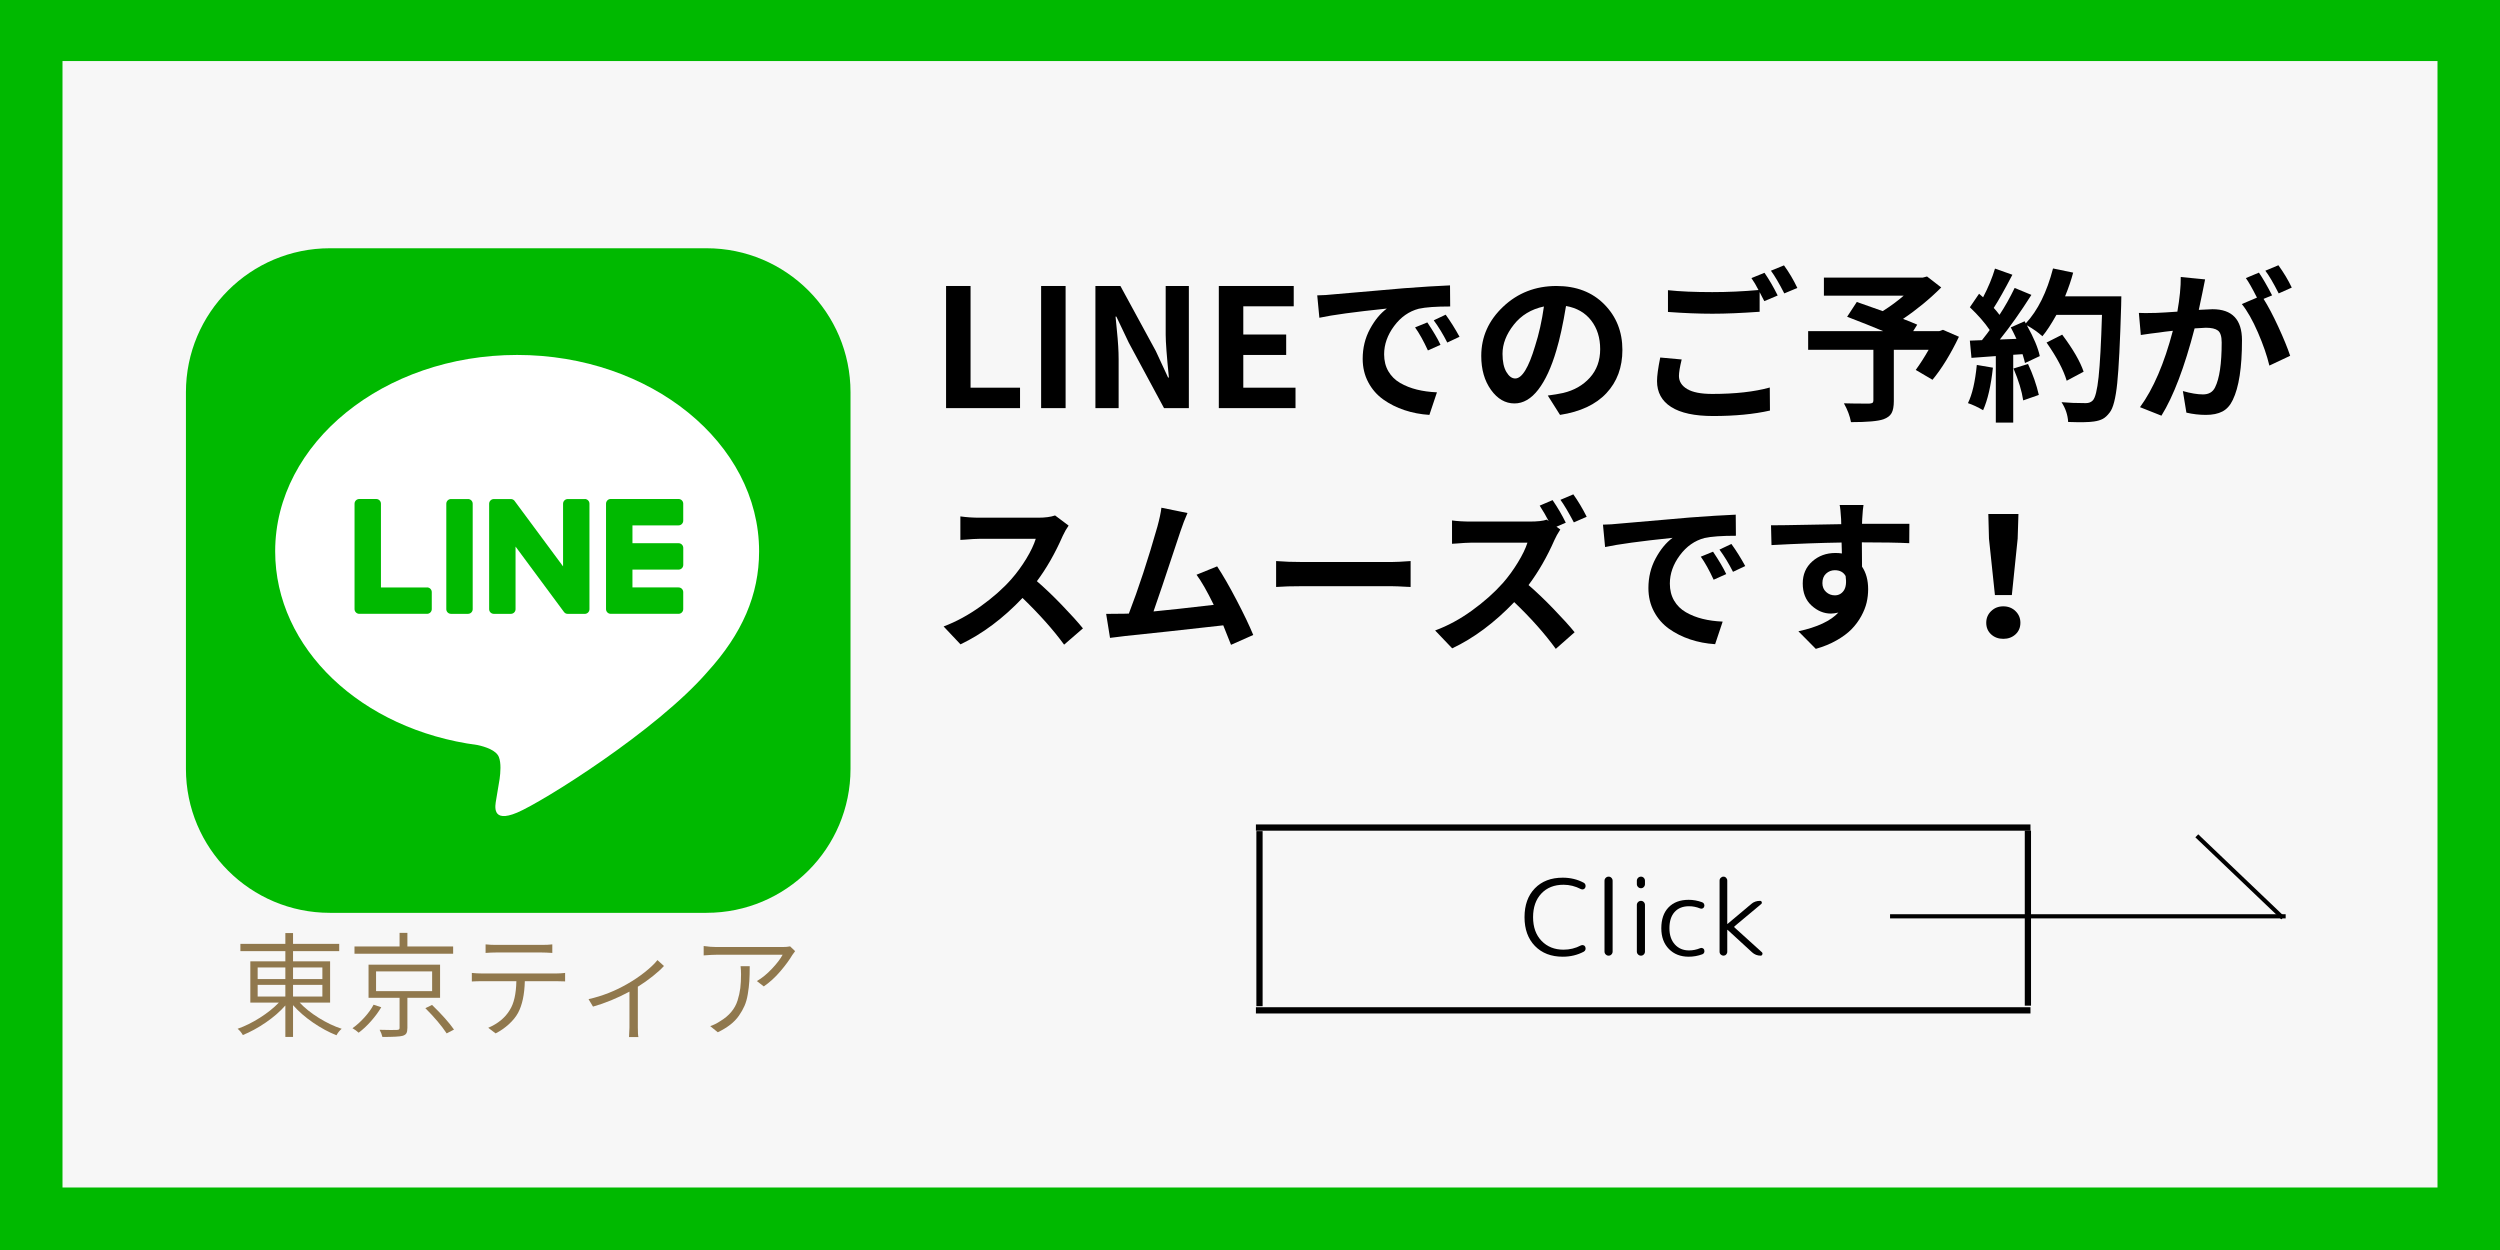 <svg xmlns="http://www.w3.org/2000/svg" xmlns:xlink="http://www.w3.org/1999/xlink" width="1200" viewBox="0 0 900 450" height="600" preserveAspectRatio="xMidYMid meet"><defs><g></g><clipPath id="66461f47f4"><path d="M 66.934 89.371 L 306.184 89.371 L 306.184 328.621 L 66.934 328.621 Z M 66.934 89.371 " clip-rule="nonzero"></path></clipPath></defs><rect x="-90" width="1080" fill="#ffffff" y="-45" height="540" fill-opacity="1"></rect><rect x="-90" width="1080" fill="#ffffff" y="-45" height="540" fill-opacity="1"></rect><rect x="-90" width="1080" fill="#f7f7f7" y="-45" height="540" fill-opacity="1"></rect><g clip-path="url(#66461f47f4)"><path fill="#00b900" d="M 254.344 328.621 L 118.773 328.621 C 90.145 328.621 66.934 305.418 66.934 276.781 L 66.934 141.211 C 66.934 112.582 90.145 89.371 118.773 89.371 L 254.352 89.371 C 282.977 89.371 306.184 112.582 306.184 141.211 L 306.184 276.789 C 306.184 305.414 282.977 328.617 254.34 328.617 " fill-opacity="1" fill-rule="nonzero"></path></g><path fill="#ffffff" d="M 273.277 198.473 C 273.277 159.496 234.203 127.781 186.168 127.781 C 138.133 127.781 99.062 159.496 99.062 198.473 C 99.062 233.418 130.051 262.684 171.914 268.215 C 174.75 268.828 178.609 270.086 179.586 272.512 C 180.465 274.711 180.16 278.164 179.867 280.391 L 178.625 287.848 C 178.242 290.047 176.871 296.461 186.168 292.543 C 195.465 288.625 236.336 263.004 254.609 241.969 L 254.605 241.969 C 267.23 228.125 273.277 214.074 273.277 198.477 " fill-opacity="1" fill-rule="nonzero"></path><path fill="#00b900" d="M 168.477 179.652 L 162.363 179.652 C 161.426 179.652 160.668 180.41 160.668 181.348 L 160.668 219.301 C 160.668 220.234 161.426 220.984 162.363 220.984 L 168.477 220.984 C 169.414 220.984 170.172 220.234 170.172 219.301 L 170.172 181.34 C 170.172 180.406 169.41 179.648 168.477 179.648 M 210.531 179.656 L 204.402 179.656 C 203.461 179.656 202.703 180.414 202.703 181.352 L 202.703 203.898 L 185.309 180.41 C 185.27 180.348 185.223 180.293 185.18 180.238 L 185.035 180.094 L 184.945 180.02 C 184.93 180.004 184.914 179.992 184.898 179.984 L 184.812 179.926 C 184.797 179.914 184.777 179.906 184.762 179.895 L 184.672 179.844 L 184.617 179.816 L 184.52 179.773 L 184.465 179.758 C 184.43 179.742 184.395 179.73 184.363 179.723 L 184.301 179.707 L 184.207 179.688 C 184.184 179.684 184.156 179.68 184.133 179.68 C 184.105 179.672 184.074 179.668 184.043 179.668 L 183.957 179.66 C 183.934 179.66 183.918 179.66 183.898 179.66 L 177.789 179.66 C 176.852 179.66 176.09 180.418 176.09 181.352 L 176.09 219.309 C 176.09 220.242 176.852 220.988 177.789 220.988 L 183.898 220.988 C 184.836 220.988 185.598 220.242 185.598 219.309 L 185.598 196.766 L 203.012 220.285 C 203.129 220.449 203.273 220.59 203.441 220.703 C 203.445 220.707 203.453 220.711 203.457 220.719 L 203.562 220.777 L 203.609 220.809 C 203.637 220.82 203.664 220.832 203.691 220.844 L 203.773 220.879 L 203.824 220.898 L 203.941 220.934 C 203.945 220.938 203.957 220.938 203.965 220.941 C 204.105 220.98 204.254 220.996 204.398 220.996 L 210.508 220.996 C 211.445 220.996 212.203 220.25 212.203 219.316 L 212.203 181.324 C 212.203 180.391 211.445 179.633 210.508 179.633 " fill-opacity="1" fill-rule="nonzero"></path><path fill="#00b900" d="M 153.742 211.484 L 137.141 211.484 L 137.141 181.336 C 137.141 180.398 136.383 179.641 135.445 179.641 L 129.336 179.641 C 128.398 179.641 127.637 180.398 127.637 181.336 L 127.637 219.281 C 127.637 219.734 127.797 220.125 128.113 220.453 C 128.117 220.461 128.125 220.473 128.137 220.477 C 128.145 220.484 128.156 220.492 128.16 220.504 C 128.488 220.816 128.879 220.973 129.332 220.977 L 153.742 220.977 C 154.68 220.977 155.438 220.215 155.438 219.277 L 155.438 213.168 C 155.438 212.23 154.691 211.469 153.742 211.469 M 244.27 189.137 C 245.207 189.137 245.965 188.379 245.965 187.441 L 245.965 181.328 C 245.965 180.391 245.215 179.633 244.27 179.633 L 219.859 179.633 C 219.402 179.633 219.008 179.793 218.68 180.109 C 218.676 180.117 218.668 180.125 218.664 180.129 C 218.66 180.137 218.645 180.148 218.637 180.16 C 218.355 180.461 218.168 180.875 218.168 181.328 L 218.168 219.285 C 218.168 219.738 218.348 220.152 218.641 220.457 L 218.688 220.504 C 218.992 220.797 219.406 220.977 219.859 220.977 L 244.27 220.977 C 245.207 220.977 245.965 220.219 245.965 219.281 L 245.965 213.172 C 245.965 212.234 245.219 211.473 244.27 211.473 L 227.68 211.473 L 227.68 205.059 L 244.281 205.059 C 244.508 205.059 244.723 205.016 244.93 204.93 C 245.137 204.844 245.32 204.723 245.48 204.562 C 245.641 204.402 245.762 204.219 245.848 204.012 C 245.934 203.805 245.977 203.586 245.977 203.363 L 245.977 197.254 C 245.977 196.316 245.227 195.555 244.281 195.555 L 227.684 195.555 L 227.684 189.141 L 244.281 189.141 Z M 244.27 189.137 " fill-opacity="1" fill-rule="nonzero"></path><path stroke-linecap="butt" transform="matrix(0.749, 0, 0, 0.75, 680.418, 329.12)" fill="none" stroke-linejoin="miter" d="M 0 1.001 L 190.146 1.001 " stroke="#000000" stroke-width="2" stroke-opacity="1" stroke-miterlimit="4"></path><path stroke-linecap="butt" transform="matrix(0.545, 0.52, -0.518, 0.543, 791.364, 300.353)" fill="none" stroke-linejoin="miter" d="M -0 0.998 L 56.777 1.003 " stroke="#000000" stroke-width="2" stroke-opacity="1" stroke-miterlimit="4"></path><g fill="#000000" fill-opacity="1"><g transform="translate(335.196, 146.925)"><g><path d="M 5.391 0 L 5.391 -43.969 L 14.203 -43.969 L 14.203 -7.359 L 32.016 -7.359 L 32.016 0 Z M 5.391 0 "></path></g></g></g><g fill="#000000" fill-opacity="1"><g transform="translate(369.414, 146.925)"><g><path d="M 5.391 0 L 5.391 -43.969 L 14.203 -43.969 L 14.203 0 Z M 5.391 0 "></path></g></g></g><g fill="#000000" fill-opacity="1"><g transform="translate(388.958, 146.925)"><g><path d="M 5.391 0 L 5.391 -43.969 L 14.391 -43.969 L 27.141 -20.531 L 31.547 -11.016 L 31.844 -11.016 C 31.07 -18.672 30.688 -23.816 30.688 -26.453 L 30.688 -43.969 L 39.031 -43.969 L 39.031 0 L 30.094 0 L 17.406 -23.547 L 12.938 -32.938 L 12.641 -32.938 C 12.68 -32.395 12.828 -30.895 13.078 -28.438 C 13.328 -25.988 13.5 -23.953 13.594 -22.328 C 13.695 -20.703 13.75 -19.133 13.75 -17.625 L 13.75 0 Z M 5.391 0 "></path></g></g></g><g fill="#000000" fill-opacity="1"><g transform="translate(433.383, 146.925)"><g><path d="M 5.391 0 L 5.391 -43.969 L 32.359 -43.969 L 32.359 -36.656 L 14.203 -36.656 L 14.203 -26.5 L 29.641 -26.5 L 29.641 -19.141 L 14.203 -19.141 L 14.203 -7.359 L 33 -7.359 L 33 0 Z M 5.391 0 "></path></g></g></g><g fill="#000000" fill-opacity="1"><g transform="translate(469.863, 146.925)"><g><path d="M 39.562 -29.062 L 43.969 -30.859 C 46.125 -27.648 47.707 -24.961 48.719 -22.797 L 44.188 -20.766 C 42.602 -24.203 41.062 -26.969 39.562 -29.062 Z M 46.281 -31.609 L 50.578 -33.641 C 52.316 -31.242 53.977 -28.594 55.562 -25.688 L 51.156 -23.609 C 49.645 -26.586 48.02 -29.254 46.281 -31.609 Z M 5.109 -32.531 L 4.344 -40.594 C 6.477 -40.633 8.395 -40.754 10.094 -40.953 C 11.52 -41.066 13.508 -41.238 16.062 -41.469 C 18.613 -41.695 21.812 -41.973 25.656 -42.297 C 29.508 -42.629 32.789 -42.914 35.5 -43.156 C 42.102 -43.656 47.648 -44 52.141 -44.188 L 52.203 -36.594 C 47.098 -36.594 43.328 -36.32 40.891 -35.781 C 37.367 -34.852 34.41 -32.773 32.016 -29.547 C 29.617 -26.316 28.422 -22.926 28.422 -19.375 C 28.422 -17.051 28.93 -15.008 29.953 -13.25 C 30.984 -11.488 32.406 -10.086 34.219 -9.047 C 36.031 -8.004 38.031 -7.211 40.219 -6.672 C 42.406 -6.129 44.812 -5.801 47.438 -5.688 L 44.719 2.438 C 41.551 2.238 38.555 1.664 35.734 0.719 C 32.91 -0.227 30.363 -1.508 28.094 -3.125 C 25.832 -4.75 24.035 -6.816 22.703 -9.328 C 21.367 -11.848 20.703 -14.656 20.703 -17.75 C 20.703 -21.656 21.57 -25.223 23.312 -28.453 C 25.051 -31.68 27.082 -34.145 29.406 -35.844 C 17.844 -34.645 9.742 -33.539 5.109 -32.531 Z M 5.109 -32.531 "></path></g></g></g><g fill="#000000" fill-opacity="1"><g transform="translate(529.251, 146.925)"><g><path d="M 16.234 -10.672 C 18.672 -10.672 21.051 -14.555 23.375 -22.328 C 24.77 -26.66 25.832 -31.414 26.562 -36.594 C 22 -35.625 18.375 -33.426 15.688 -30 C 13 -26.582 11.656 -23.098 11.656 -19.547 C 11.656 -16.766 12.117 -14.586 13.047 -13.016 C 13.973 -11.453 15.035 -10.672 16.234 -10.672 Z M 32.359 2.438 L 27.953 -4.531 C 30.047 -4.801 31.883 -5.109 33.469 -5.453 C 37.406 -6.379 40.613 -8.211 43.094 -10.953 C 45.57 -13.703 46.812 -17.125 46.812 -21.219 C 46.812 -25.32 45.734 -28.766 43.578 -31.547 C 41.43 -34.336 38.41 -36.078 34.516 -36.766 C 33.43 -30.191 32.27 -24.859 31.031 -20.766 C 29.25 -14.691 27.082 -9.992 24.531 -6.672 C 21.977 -3.348 19.117 -1.688 15.953 -1.688 C 12.66 -1.688 9.844 -3.316 7.5 -6.578 C 5.164 -9.848 4 -13.922 4 -18.797 C 4 -25.641 6.629 -31.547 11.891 -36.516 C 17.148 -41.484 23.551 -43.969 31.094 -43.969 C 38.207 -43.969 43.938 -41.77 48.281 -37.375 C 52.633 -32.988 54.812 -27.508 54.812 -20.938 C 54.812 -14.676 52.895 -9.492 49.062 -5.391 C 45.238 -1.297 39.672 1.312 32.359 2.438 Z M 32.359 2.438 "></path></g></g></g><g fill="#000000" fill-opacity="1"><g transform="translate(588.639, 146.925)"><g><path d="M 9.047 -18.219 L 16.766 -17.516 C 16.109 -14.805 15.781 -12.832 15.781 -11.594 C 15.781 -9.625 16.766 -8.051 18.734 -6.875 C 20.703 -5.695 23.719 -5.109 27.781 -5.109 C 36.02 -5.109 42.922 -5.879 48.484 -7.422 L 48.547 0.875 C 42.742 2.188 35.922 2.844 28.078 2.844 C 21.422 2.844 16.391 1.758 12.984 -0.406 C 9.586 -2.57 7.891 -5.688 7.891 -9.75 C 7.891 -11.602 8.273 -14.426 9.047 -18.219 Z M 41.875 -46.812 L 46.578 -48.719 C 48.234 -46.32 49.816 -43.598 51.328 -40.547 L 46.516 -38.516 C 46.359 -38.816 46.086 -39.332 45.703 -40.062 C 45.316 -40.801 45.023 -41.367 44.828 -41.766 L 44.828 -34.688 C 38.254 -34.219 32.594 -33.984 27.844 -33.984 C 22.969 -33.984 17.629 -34.195 11.828 -34.625 L 11.828 -42.453 C 16.16 -41.992 21.477 -41.766 27.781 -41.766 C 33.27 -41.766 38.816 -42.016 44.422 -42.516 C 43.578 -44.172 42.727 -45.602 41.875 -46.812 Z M 48.891 -49.469 L 53.594 -51.391 C 55.406 -48.91 57.008 -46.203 58.406 -43.266 L 53.703 -41.297 C 51.848 -44.93 50.242 -47.656 48.891 -49.469 Z M 48.891 -49.469 "></path></g></g></g><g fill="#000000" fill-opacity="1"><g transform="translate(648.028, 146.925)"><g><path d="M 51.438 -28.188 L 57.188 -25.688 C 54.164 -19.383 50.992 -14.223 47.672 -10.203 L 41.641 -13.75 C 43.191 -15.875 44.738 -18.289 46.281 -21 L 33.75 -21 L 33.75 -2.547 C 33.75 -0.617 33.477 0.828 32.938 1.797 C 32.395 2.766 31.43 3.5 30.047 4 C 28.109 4.695 24.203 5.047 18.328 5.047 C 17.941 2.879 17.094 0.617 15.781 -1.734 C 18.094 -1.66 21.125 -1.625 24.875 -1.625 C 25.457 -1.664 25.852 -1.758 26.062 -1.906 C 26.281 -2.062 26.391 -2.352 26.391 -2.781 L 26.391 -21 L 2.906 -21 L 2.906 -27.719 L 29.922 -27.719 C 26.141 -29.301 21.812 -31.023 16.938 -32.891 L 20.422 -38.219 C 25.641 -36.406 28.75 -35.305 29.75 -34.922 C 32.613 -36.734 35.129 -38.586 37.297 -40.484 L 8.578 -40.484 L 8.578 -46.984 L 44.141 -46.984 L 45.703 -47.391 L 50.812 -43.438 C 46.633 -39.258 42.051 -35.488 37.062 -32.125 C 39.258 -31.281 40.961 -30.586 42.172 -30.047 L 40.719 -27.719 L 50.109 -27.719 Z M 51.438 -28.188 "></path></g></g></g><g fill="#000000" fill-opacity="1"><g transform="translate(707.416, 146.925)"><g><path d="M 4.234 -15.547 L 10.031 -14.562 C 9.332 -8.062 8.156 -2.957 6.5 0.75 C 4.602 -0.363 2.785 -1.211 1.047 -1.797 C 2.586 -4.93 3.648 -9.516 4.234 -15.547 Z M 17.453 -14.266 L 22.672 -15.891 C 24.41 -12.18 25.707 -8.469 26.562 -4.75 L 20.938 -2.781 C 20.438 -6.145 19.273 -9.973 17.453 -14.266 Z M 36.016 -40.25 L 56.266 -40.25 C 56.266 -38.664 56.242 -37.582 56.203 -37 C 55.816 -23.738 55.344 -14.379 54.781 -8.922 C 54.219 -3.473 53.316 0.02 52.078 1.562 C 51.266 2.645 50.441 3.41 49.609 3.859 C 48.785 4.305 47.719 4.625 46.406 4.812 C 44.738 5.082 41.645 5.141 37.125 4.984 C 36.969 2.43 36.172 0.055 34.734 -2.141 C 37.254 -1.91 40.176 -1.797 43.5 -1.797 C 44.539 -1.797 45.375 -2.125 46 -2.781 C 46.883 -3.707 47.578 -6.508 48.078 -11.188 C 48.578 -15.875 48.984 -23.336 49.297 -33.578 L 32.891 -33.578 C 30.992 -30.18 29.312 -27.613 27.844 -25.875 C 26.375 -27.219 24.516 -28.531 22.266 -29.812 C 24.742 -25.363 26.289 -21.672 26.906 -18.734 L 21.578 -16.234 C 21.492 -16.742 21.203 -17.805 20.703 -19.422 L 17.344 -19.203 L 17.344 5.219 L 11.078 5.219 L 11.078 -18.734 L 2.312 -18.094 L 1.734 -24.297 L 6.094 -24.469 C 7.633 -26.406 8.562 -27.625 8.875 -28.125 C 7.094 -30.758 4.711 -33.488 1.734 -36.312 L 5.047 -41.172 C 5.203 -41.023 5.441 -40.816 5.766 -40.547 C 6.098 -40.273 6.344 -40.062 6.5 -39.906 C 8.395 -43.539 9.82 -46.984 10.781 -50.234 L 17.047 -48.016 C 14.266 -42.68 12.023 -38.703 10.328 -36.078 C 10.984 -35.379 11.676 -34.547 12.406 -33.578 C 14.344 -36.516 16.16 -39.742 17.859 -43.266 L 23.891 -40.766 C 19.984 -34.617 16.195 -29.266 12.531 -24.703 L 18.5 -24.938 C 17.883 -26.289 17.207 -27.664 16.469 -29.062 L 21.453 -31.266 L 21.859 -30.5 C 26.191 -35.145 29.461 -41.738 31.672 -50.281 L 38.922 -48.781 C 38.266 -46.258 37.297 -43.414 36.016 -40.25 Z M 42.688 -13.109 L 36.594 -9.859 C 35.438 -13.766 33.02 -18.348 29.344 -23.609 L 34.969 -26.453 C 38.875 -21.234 41.445 -16.785 42.688 -13.109 Z M 42.688 -13.109 "></path></g></g></g><g fill="#000000" fill-opacity="1"><g transform="translate(766.804, 146.925)"><g><path d="M 58.234 -43.391 L 53.531 -41.297 C 51.602 -45.086 50 -47.812 48.719 -49.469 L 53.422 -51.438 C 55.391 -48.695 56.992 -46.016 58.234 -43.391 Z M 18.266 -47.203 L 27.031 -46.344 C 26.789 -45.258 26.461 -43.633 26.047 -41.469 C 25.93 -40.926 25.727 -39.969 25.438 -38.594 C 25.145 -37.227 24.922 -36.156 24.766 -35.375 C 27.391 -35.531 29.035 -35.609 29.703 -35.609 C 36.773 -35.609 40.312 -31.879 40.312 -24.422 C 40.312 -14.641 39.207 -7.484 37 -2.953 C 36.07 -0.984 34.82 0.406 33.25 1.219 C 31.688 2.031 29.707 2.438 27.312 2.438 C 24.957 2.438 22.617 2.164 20.297 1.625 L 19.031 -6.141 C 21.883 -5.336 24.297 -4.938 26.266 -4.938 C 28.359 -4.938 29.812 -5.785 30.625 -7.484 C 32.207 -10.648 33 -16.023 33 -23.609 C 33 -25.805 32.551 -27.242 31.656 -27.922 C 30.77 -28.598 29.32 -28.938 27.312 -28.938 C 26.852 -28.938 25.5 -28.859 23.25 -28.703 C 19.625 -14.742 15.645 -4.27 11.312 2.719 L 3.594 -0.344 C 8.383 -6.883 12.328 -16.051 15.422 -27.844 C 13.18 -27.602 11.5 -27.391 10.375 -27.203 C 8.562 -27.004 6.398 -26.711 3.891 -26.328 L 3.188 -34.281 C 4.227 -34.195 6.316 -34.195 9.453 -34.281 C 11.305 -34.352 13.836 -34.504 17.047 -34.734 C 17.898 -39.566 18.305 -43.723 18.266 -47.203 Z M 51.156 -40.594 L 48.078 -39.328 C 49.703 -36.773 51.473 -33.422 53.391 -29.266 C 55.305 -25.109 56.727 -21.633 57.656 -18.844 L 50.172 -15.312 C 49.316 -18.906 47.941 -22.883 46.047 -27.25 C 44.148 -31.625 42.219 -35.031 40.25 -37.469 L 45.703 -39.781 C 43.961 -43.227 42.629 -45.57 41.703 -46.812 L 46.406 -48.781 C 47.719 -46.883 49.301 -44.156 51.156 -40.594 Z M 51.156 -40.594 "></path></g></g></g><g fill="#000000" fill-opacity="1"><g transform="translate(335.171, 229.466)"><g><path d="M 44.656 -43.906 L 49.531 -40.25 C 48.758 -39.164 48.062 -37.945 47.438 -36.594 C 44.695 -30.332 41.586 -24.879 38.109 -20.234 C 40.93 -17.805 43.938 -14.938 47.125 -11.625 C 50.312 -8.32 52.832 -5.531 54.688 -3.25 L 47.906 2.609 C 44.082 -2.648 39.094 -8.254 32.938 -14.203 C 25.977 -6.859 18.535 -1.289 10.609 2.5 L 4.531 -3.938 C 9.051 -5.645 13.492 -8.062 17.859 -11.188 C 22.234 -14.32 25.91 -17.57 28.891 -20.938 C 30.859 -23.176 32.656 -25.629 34.281 -28.297 C 35.906 -30.973 37.047 -33.375 37.703 -35.5 L 17.578 -35.5 C 16.836 -35.5 15.992 -35.469 15.047 -35.406 C 14.098 -35.352 13.18 -35.285 12.297 -35.203 C 11.41 -35.129 10.832 -35.094 10.562 -35.094 L 10.562 -43.562 C 12.719 -43.25 15.055 -43.094 17.578 -43.094 L 38.516 -43.094 C 41.066 -43.094 43.113 -43.363 44.656 -43.906 Z M 44.656 -43.906 "></path></g></g></g><g fill="#000000" fill-opacity="1"><g transform="translate(394.559, 229.466)"><g><path d="M 56.609 -0.875 L 48.609 2.672 C 48.023 1.117 47.094 -1.219 45.812 -4.344 C 31.438 -2.719 19.703 -1.441 10.609 -0.516 C 10.066 -0.441 9.148 -0.328 7.859 -0.172 C 6.566 -0.016 5.629 0.098 5.047 0.172 L 3.656 -8.469 C 6.707 -8.469 8.891 -8.488 10.203 -8.531 L 11.828 -8.578 C 15.305 -17.586 18.727 -28.008 22.094 -39.844 C 22.863 -42.664 23.348 -44.945 23.547 -46.688 L 32.938 -44.781 C 32.051 -42.801 31.203 -40.594 30.391 -38.156 C 24.941 -21.688 21.711 -12.082 20.703 -9.344 C 25.535 -9.801 32.766 -10.594 42.391 -11.719 C 39.992 -16.625 37.926 -20.238 36.188 -22.562 L 43.609 -25.578 C 45.703 -22.41 48.039 -18.348 50.625 -13.391 C 53.219 -8.441 55.211 -4.27 56.609 -0.875 Z M 56.609 -0.875 "></path></g></g></g><g fill="#000000" fill-opacity="1"><g transform="translate(453.947, 229.466)"><g><path d="M 5.453 -18.156 L 5.453 -27.484 C 8.316 -27.254 11.504 -27.141 15.016 -27.141 L 46.922 -27.141 C 48.43 -27.141 50.75 -27.254 53.875 -27.484 L 53.875 -18.156 C 53.602 -18.156 53.016 -18.18 52.109 -18.234 C 51.203 -18.297 50.289 -18.344 49.375 -18.375 C 48.469 -18.414 47.648 -18.438 46.922 -18.438 L 15.016 -18.438 C 11.078 -18.438 7.891 -18.344 5.453 -18.156 Z M 5.453 -18.156 "></path></g></g></g><g fill="#000000" fill-opacity="1"><g transform="translate(513.336, 229.466)"><g><path d="M 57.875 -43.438 L 53.25 -41.406 C 51.312 -45.082 49.703 -47.789 48.422 -49.531 L 53.062 -51.5 C 54.77 -49.102 56.375 -46.414 57.875 -43.438 Z M 46.984 -39.844 L 48.375 -38.859 C 47.445 -37.43 46.75 -36.176 46.281 -35.094 C 43.613 -29.02 40.5 -23.602 36.938 -18.844 C 39.758 -16.414 42.766 -13.547 45.953 -10.234 C 49.148 -6.93 51.676 -4.141 53.531 -1.859 L 46.75 4.125 C 42.758 -1.375 37.77 -6.984 31.781 -12.703 C 24.664 -5.273 17.223 0.27 9.453 3.938 L 3.312 -2.5 C 7.832 -4.156 12.266 -6.555 16.609 -9.703 C 20.961 -12.859 24.648 -16.141 27.672 -19.547 C 29.641 -21.785 31.441 -24.25 33.078 -26.938 C 34.723 -29.625 35.879 -32.016 36.547 -34.109 L 16.406 -34.109 C 15.676 -34.109 14.836 -34.078 13.891 -34.016 C 12.941 -33.953 12.02 -33.883 11.125 -33.812 C 10.238 -33.738 9.66 -33.703 9.391 -33.703 L 9.391 -42.109 C 11.285 -41.836 13.625 -41.703 16.406 -41.703 L 37.344 -41.703 C 40.133 -41.703 42.188 -41.93 43.5 -42.391 L 44.188 -41.875 C 43.301 -43.613 42.223 -45.469 40.953 -47.438 L 45.594 -49.422 C 47.406 -46.785 48.988 -44.078 50.344 -41.297 Z M 46.984 -39.844 "></path></g></g></g><g fill="#000000" fill-opacity="1"><g transform="translate(572.724, 229.466)"><g><path d="M 39.562 -29.062 L 43.969 -30.859 C 46.125 -27.648 47.707 -24.961 48.719 -22.797 L 44.188 -20.766 C 42.602 -24.203 41.062 -26.969 39.562 -29.062 Z M 46.281 -31.609 L 50.578 -33.641 C 52.316 -31.242 53.977 -28.594 55.562 -25.688 L 51.156 -23.609 C 49.645 -26.586 48.02 -29.254 46.281 -31.609 Z M 5.109 -32.531 L 4.344 -40.594 C 6.477 -40.633 8.395 -40.754 10.094 -40.953 C 11.52 -41.066 13.508 -41.238 16.062 -41.469 C 18.613 -41.695 21.812 -41.973 25.656 -42.297 C 29.508 -42.629 32.789 -42.914 35.5 -43.156 C 42.102 -43.656 47.648 -44 52.141 -44.188 L 52.203 -36.594 C 47.098 -36.594 43.328 -36.32 40.891 -35.781 C 37.367 -34.852 34.41 -32.773 32.016 -29.547 C 29.617 -26.316 28.422 -22.926 28.422 -19.375 C 28.422 -17.051 28.93 -15.008 29.953 -13.25 C 30.984 -11.488 32.406 -10.086 34.219 -9.047 C 36.031 -8.004 38.031 -7.211 40.219 -6.672 C 42.406 -6.129 44.812 -5.801 47.438 -5.688 L 44.719 2.438 C 41.551 2.238 38.555 1.664 35.734 0.719 C 32.91 -0.227 30.363 -1.508 28.094 -3.125 C 25.832 -4.75 24.035 -6.816 22.703 -9.328 C 21.367 -11.848 20.703 -14.656 20.703 -17.75 C 20.703 -21.656 21.57 -25.223 23.312 -28.453 C 25.051 -31.68 27.082 -34.145 29.406 -35.844 C 17.844 -34.645 9.742 -33.539 5.109 -32.531 Z M 5.109 -32.531 "></path></g></g></g><g fill="#000000" fill-opacity="1"><g transform="translate(632.112, 229.466)"><g><path d="M 23.953 -19.547 C 23.953 -18.234 24.395 -17.172 25.281 -16.359 C 26.176 -15.547 27.223 -15.141 28.422 -15.141 C 29.773 -15.141 30.848 -15.707 31.641 -16.844 C 32.43 -17.988 32.656 -19.738 32.312 -22.094 C 31.531 -23.488 30.234 -24.188 28.422 -24.188 C 27.223 -24.188 26.176 -23.781 25.281 -22.969 C 24.395 -22.156 23.953 -21.016 23.953 -19.547 Z M 55.266 -40.891 L 55.219 -33.922 C 51.27 -34.117 45.582 -34.219 38.156 -34.219 C 38.195 -32.25 38.219 -29.332 38.219 -25.469 C 39.688 -23.301 40.422 -20.594 40.422 -17.344 C 40.422 -15.719 40.238 -14.117 39.875 -12.547 C 39.508 -10.984 38.863 -9.352 37.938 -7.656 C 37.008 -5.957 35.848 -4.391 34.453 -2.953 C 33.055 -1.523 31.254 -0.188 29.047 1.062 C 26.848 2.32 24.359 3.344 21.578 4.125 L 15.312 -2.203 C 22.082 -3.672 26.879 -5.914 29.703 -8.938 C 28.617 -8.695 27.727 -8.578 27.031 -8.578 C 24.477 -8.578 22.145 -9.547 20.031 -11.484 C 17.926 -13.422 16.875 -16.066 16.875 -19.422 C 16.875 -22.672 18.016 -25.312 20.297 -27.344 C 22.578 -29.375 25.363 -30.391 28.656 -30.391 C 29.5 -30.391 30.27 -30.332 30.969 -30.219 L 30.859 -34.156 C 23.359 -34.039 14.945 -33.734 5.625 -33.234 L 5.453 -40.359 C 8.078 -40.359 12.707 -40.426 19.344 -40.562 C 25.977 -40.695 29.773 -40.766 30.734 -40.766 C 30.734 -41.703 30.719 -42.305 30.688 -42.578 C 30.531 -45.242 30.352 -46.941 30.156 -47.672 L 38.75 -47.672 C 38.594 -46.898 38.438 -45.219 38.281 -42.625 C 38.281 -42.508 38.27 -42.258 38.25 -41.875 C 38.227 -41.488 38.219 -41.16 38.219 -40.891 Z M 55.266 -40.891 "></path></g></g></g><g fill="#000000" fill-opacity="1"><g transform="translate(691.5, 229.466)"><g><path d="M 26.672 -15.25 L 24.531 -35.547 L 24.297 -44.422 L 35.141 -44.422 L 34.859 -35.547 L 32.766 -15.25 Z M 34.078 -1.094 C 32.898 -0.02 31.438 0.516 29.688 0.516 C 27.945 0.516 26.488 -0.02 25.312 -1.094 C 24.133 -2.176 23.547 -3.57 23.547 -5.281 C 23.547 -6.938 24.133 -8.332 25.312 -9.469 C 26.488 -10.613 27.945 -11.188 29.688 -11.188 C 31.438 -11.188 32.898 -10.613 34.078 -9.469 C 35.254 -8.332 35.844 -6.938 35.844 -5.281 C 35.844 -3.57 35.254 -2.176 34.078 -1.094 Z M 34.078 -1.094 "></path></g></g></g><g fill="#000000" fill-opacity="1"><g transform="translate(547.313, 344.041)"><g><path d="M 15.281 0.375 C 11.113 0.375 7.773 -0.91 5.266 -3.484 C 2.766 -6.066 1.516 -9.52 1.516 -13.844 C 1.516 -18.219 2.754 -21.68 5.234 -24.234 C 7.711 -26.797 11.062 -28.078 15.281 -28.078 C 18.039 -28.078 20.562 -27.469 22.844 -26.25 C 23.164 -26.07 23.367 -25.816 23.453 -25.484 C 23.547 -25.16 23.52 -24.832 23.375 -24.5 C 23.25 -24.195 23.023 -23.992 22.703 -23.891 C 22.391 -23.797 22.094 -23.82 21.812 -23.969 C 19.812 -25.008 17.723 -25.531 15.547 -25.531 C 12.211 -25.531 9.551 -24.473 7.562 -22.359 C 5.582 -20.254 4.594 -17.414 4.594 -13.844 C 4.594 -10.281 5.609 -7.441 7.641 -5.328 C 9.68 -3.211 12.316 -2.156 15.547 -2.156 C 17.773 -2.156 19.863 -2.664 21.812 -3.688 C 22.094 -3.832 22.391 -3.859 22.703 -3.766 C 23.023 -3.68 23.25 -3.488 23.375 -3.188 C 23.52 -2.852 23.547 -2.52 23.453 -2.188 C 23.367 -1.863 23.164 -1.613 22.844 -1.438 C 20.562 -0.227 18.039 0.375 15.281 0.375 Z M 15.281 0.375 "></path></g></g></g><g fill="#000000" fill-opacity="1"><g transform="translate(573.262, 344.041)"><g><path d="M 7.281 -26.969 L 7.281 -1.484 C 7.281 -1.078 7.141 -0.727 6.859 -0.438 C 6.586 -0.145 6.25 0 5.844 0 C 5.438 0 5.086 -0.145 4.797 -0.438 C 4.504 -0.727 4.359 -1.078 4.359 -1.484 L 4.359 -26.969 C 4.359 -27.375 4.504 -27.723 4.797 -28.016 C 5.086 -28.305 5.438 -28.453 5.844 -28.453 C 6.25 -28.453 6.586 -28.305 6.859 -28.016 C 7.141 -27.723 7.281 -27.375 7.281 -26.969 Z M 7.281 -26.969 "></path></g></g></g><g fill="#000000" fill-opacity="1"><g transform="translate(584.908, 344.041)"><g><path d="M 7.281 -26.969 L 7.281 -25.766 C 7.281 -25.359 7.141 -25.008 6.859 -24.719 C 6.586 -24.426 6.25 -24.281 5.844 -24.281 C 5.438 -24.281 5.086 -24.426 4.797 -24.719 C 4.504 -25.008 4.359 -25.359 4.359 -25.766 L 4.359 -26.969 C 4.359 -27.375 4.504 -27.723 4.797 -28.016 C 5.086 -28.305 5.438 -28.453 5.844 -28.453 C 6.25 -28.453 6.586 -28.305 6.859 -28.016 C 7.141 -27.723 7.281 -27.375 7.281 -26.969 Z M 7.281 -18.25 L 7.281 -1.484 C 7.281 -1.078 7.141 -0.727 6.859 -0.438 C 6.586 -0.145 6.25 0 5.844 0 C 5.438 0 5.086 -0.145 4.797 -0.438 C 4.504 -0.727 4.359 -1.078 4.359 -1.484 L 4.359 -18.25 C 4.359 -18.656 4.504 -19.004 4.797 -19.297 C 5.086 -19.586 5.438 -19.734 5.844 -19.734 C 6.25 -19.734 6.586 -19.586 6.859 -19.297 C 7.141 -19.004 7.281 -18.656 7.281 -18.25 Z M 7.281 -18.25 "></path></g></g></g><g fill="#000000" fill-opacity="1"><g transform="translate(596.555, 344.041)"><g><path d="M 11.375 0.375 C 8.445 0.375 6.07 -0.551 4.25 -2.406 C 2.426 -4.27 1.516 -6.754 1.516 -9.859 C 1.516 -13.078 2.383 -15.586 4.125 -17.391 C 5.875 -19.203 8.289 -20.109 11.375 -20.109 C 13 -20.109 14.609 -19.816 16.203 -19.234 C 16.523 -19.129 16.758 -18.922 16.906 -18.609 C 17.062 -18.297 17.078 -17.973 16.953 -17.641 C 16.859 -17.336 16.664 -17.125 16.375 -17 C 16.082 -16.875 15.785 -16.875 15.484 -17 C 14.191 -17.531 12.863 -17.797 11.5 -17.797 C 9.27 -17.797 7.535 -17.102 6.297 -15.719 C 5.055 -14.344 4.438 -12.391 4.438 -9.859 C 4.438 -7.43 5.086 -5.492 6.391 -4.047 C 7.691 -2.609 9.395 -1.891 11.5 -1.891 C 12.863 -1.891 14.191 -2.156 15.484 -2.688 C 15.754 -2.82 16.039 -2.832 16.344 -2.719 C 16.656 -2.602 16.859 -2.395 16.953 -2.094 C 17.078 -1.758 17.07 -1.43 16.938 -1.109 C 16.801 -0.797 16.582 -0.594 16.281 -0.5 C 14.688 0.082 13.051 0.375 11.375 0.375 Z M 11.375 0.375 "></path></g></g></g><g fill="#000000" fill-opacity="1"><g transform="translate(616.017, 344.041)"><g><path d="M 5.797 -9.25 L 5.797 -1.406 C 5.797 -1.02 5.66 -0.688 5.391 -0.406 C 5.129 -0.133 4.812 0 4.438 0 C 4.062 0 3.734 -0.133 3.453 -0.406 C 3.172 -0.688 3.031 -1.02 3.031 -1.406 L 3.031 -27.047 C 3.031 -27.43 3.172 -27.758 3.453 -28.031 C 3.734 -28.312 4.062 -28.453 4.438 -28.453 C 4.812 -28.453 5.129 -28.312 5.391 -28.031 C 5.66 -27.758 5.797 -27.43 5.797 -27.047 L 5.797 -11.453 C 5.797 -11.43 5.812 -11.422 5.844 -11.422 L 5.922 -11.453 L 14.422 -18.594 C 15.273 -19.352 16.336 -19.734 17.609 -19.734 C 17.91 -19.734 18.109 -19.594 18.203 -19.312 C 18.305 -19.031 18.242 -18.789 18.016 -18.594 L 8.422 -10.578 C 8.266 -10.43 8.254 -10.297 8.391 -10.172 L 18.281 -1.219 C 18.488 -1.008 18.535 -0.754 18.422 -0.453 C 18.305 -0.148 18.109 0 17.828 0 C 16.641 0 15.602 -0.406 14.719 -1.219 L 5.922 -9.297 L 5.844 -9.297 C 5.812 -9.297 5.797 -9.281 5.797 -9.25 Z M 5.797 -9.25 "></path></g></g></g><path stroke-linecap="butt" transform="matrix(0.75, 0, -0, 0.75, -17.602, -0.525)" fill="none" stroke-linejoin="miter" d="M 0.001 15.002 L 1220.689 15.002 " stroke="#00b900" stroke-width="30" stroke-opacity="1" stroke-miterlimit="4"></path><path stroke-linecap="butt" transform="matrix(0.75, 0, -0, 0.75, -15.516, 427.5)" fill="none" stroke-linejoin="miter" d="M -0 15 L 1220.688 15 " stroke="#00b900" stroke-width="30" stroke-opacity="1" stroke-miterlimit="4"></path><path stroke-linecap="butt" transform="matrix(0, -0.75, 0.75, 0, 0, 628.595)" fill="none" stroke-linejoin="miter" d="M 0.001 15 L 1220.689 15 " stroke="#00b900" stroke-width="30" stroke-opacity="1" stroke-miterlimit="4"></path><path stroke-linecap="butt" transform="matrix(0, -0.75, 0.75, 0, 877.5, 691.904)" fill="none" stroke-linejoin="miter" d="M 0.002 15 L 1220.69 15 " stroke="#00b900" stroke-width="30" stroke-opacity="1" stroke-miterlimit="4"></path><g fill="#90784d" fill-opacity="1"><g transform="translate(83.649, 370.21)"><g><path d="M 9.109 -15.656 L 9.109 -11.453 L 19.078 -11.453 L 19.078 -15.656 Z M 9.109 -21.922 L 9.109 -17.75 L 19.078 -17.75 L 19.078 -21.922 Z M 32.406 -21.922 L 21.844 -21.922 L 21.844 -17.75 L 32.406 -17.75 Z M 32.406 -11.453 L 32.406 -15.656 L 21.844 -15.656 L 21.844 -11.453 Z M 35.188 -9.281 L 24.219 -9.281 C 26.062 -7.32 28.367 -5.477 31.141 -3.75 C 33.91 -2.031 36.648 -0.727 39.359 0.156 C 38.641 0.75 38.008 1.523 37.469 2.484 C 34.707 1.391 31.898 -0.129 29.047 -2.078 C 26.203 -4.035 23.801 -6.129 21.844 -8.359 L 21.844 3.094 L 19.078 3.094 L 19.078 -8.234 C 17.172 -6.066 14.832 -4.031 12.062 -2.125 C 9.289 -0.227 6.531 1.281 3.781 2.406 C 3.188 1.414 2.555 0.664 1.891 0.156 C 4.535 -0.781 7.207 -2.102 9.906 -3.812 C 12.613 -5.531 14.895 -7.352 16.75 -9.281 L 6.469 -9.281 L 6.469 -24.141 L 19.078 -24.141 L 19.078 -27.797 L 2.891 -27.797 L 2.891 -30.406 L 19.078 -30.406 L 19.078 -34.297 L 21.844 -34.297 L 21.844 -30.406 L 38.469 -30.406 L 38.469 -27.797 L 21.844 -27.797 L 21.844 -24.141 L 35.188 -24.141 Z M 35.188 -9.281 "></path></g></g></g><g fill="#90784d" fill-opacity="1"><g transform="translate(124.77, 370.21)"><g><path d="M 38.359 -29.484 L 38.359 -26.875 L 2.844 -26.875 L 2.844 -29.484 L 19.078 -29.484 L 19.078 -34.375 L 21.891 -34.375 L 21.891 -29.484 Z M 9.719 -8.516 L 12.484 -7.594 C 11.492 -5.926 10.27 -4.266 8.812 -2.609 C 7.352 -0.953 5.863 0.438 4.344 1.562 C 3.664 0.945 2.926 0.41 2.125 -0.047 C 3.656 -1.141 5.113 -2.461 6.5 -4.016 C 7.895 -5.566 8.969 -7.066 9.719 -8.516 Z M 10.609 -20.516 L 10.609 -13.406 L 30.797 -13.406 L 30.797 -20.516 Z M 33.656 -11 L 21.891 -11 L 21.891 -0.156 C 21.891 0.695 21.77 1.336 21.531 1.766 C 21.289 2.191 20.832 2.5 20.156 2.688 C 19.27 2.957 16.848 3.094 12.891 3.094 C 12.703 2.238 12.367 1.379 11.891 0.516 C 15.078 0.598 17.164 0.613 18.156 0.562 C 18.531 0.531 18.773 0.469 18.891 0.375 C 19.016 0.281 19.078 0.086 19.078 -0.203 L 19.078 -11 L 7.906 -11 L 7.906 -22.938 L 33.656 -22.938 Z M 28.359 -7.266 L 30.766 -8.438 C 34.297 -5.008 36.93 -2.051 38.672 0.438 L 36.031 1.812 C 34.207 -0.945 31.648 -3.973 28.359 -7.266 Z M 28.359 -7.266 "></path></g></g></g><g fill="#90784d" fill-opacity="1"><g transform="translate(165.891, 370.21)"><g><path d="M 29.203 -27.312 L 12.578 -27.312 C 11.523 -27.312 10.305 -27.258 8.922 -27.156 L 8.922 -30.234 C 10.203 -30.109 11.406 -30.047 12.531 -30.047 L 29.203 -30.047 C 30.723 -30.047 31.969 -30.109 32.938 -30.234 L 32.938 -27.156 C 31.32 -27.258 30.078 -27.312 29.203 -27.312 Z M 7.516 -19.766 L 34.422 -19.766 C 35.379 -19.766 36.422 -19.828 37.547 -19.953 L 37.547 -16.906 C 36.316 -16.957 35.273 -16.984 34.422 -16.984 L 23.047 -16.984 C 22.922 -12.172 22.109 -8.367 20.609 -5.578 C 19.859 -4.191 18.758 -2.832 17.312 -1.5 C 15.863 -0.176 14.27 0.926 12.531 1.812 L 9.875 -0.203 C 13.383 -1.703 15.969 -3.832 17.625 -6.594 C 19.125 -8.945 19.914 -12.41 20 -16.984 L 7.516 -16.984 C 6.305 -16.984 5.125 -16.945 3.969 -16.875 L 3.969 -19.953 C 5.227 -19.828 6.41 -19.766 7.516 -19.766 Z M 7.516 -19.766 "></path></g></g></g><g fill="#90784d" fill-opacity="1"><g transform="translate(207.012, 370.21)"><g><path d="M 29.672 -24.578 L 32.016 -22.453 C 31.047 -21.379 29.695 -20.148 27.969 -18.766 C 26.238 -17.391 24.453 -16.129 22.609 -14.984 L 22.609 -0.328 C 22.609 1.473 22.676 2.625 22.812 3.125 L 19.438 3.125 C 19.539 1.52 19.594 0.367 19.594 -0.328 L 19.594 -13.219 C 15.176 -10.852 10.801 -9.055 6.469 -7.828 L 4.859 -10.516 C 9.867 -11.641 14.609 -13.516 19.078 -16.141 C 21.141 -17.316 23.16 -18.688 25.141 -20.25 C 27.117 -21.82 28.629 -23.266 29.672 -24.578 Z M 29.672 -24.578 "></path></g></g></g><g fill="#90784d" fill-opacity="1"><g transform="translate(248.133, 370.21)"><g><path d="M 18.469 -22.375 L 21.766 -22.375 C 21.766 -20.281 21.719 -18.488 21.625 -17 C 21.531 -15.52 21.348 -13.969 21.078 -12.344 C 20.816 -10.727 20.422 -9.316 19.891 -8.109 C 19.367 -6.91 18.691 -5.719 17.859 -4.531 C 17.035 -3.352 15.992 -2.273 14.734 -1.297 C 13.484 -0.328 12 0.57 10.281 1.406 L 7.547 -0.797 C 8.754 -1.203 9.961 -1.805 11.172 -2.609 C 12.742 -3.547 14.051 -4.633 15.094 -5.875 C 16.145 -7.125 16.91 -8.508 17.391 -10.031 C 17.867 -11.562 18.195 -13.039 18.375 -14.469 C 18.551 -15.906 18.641 -17.586 18.641 -19.516 C 18.641 -20.484 18.582 -21.438 18.469 -22.375 Z M 36.312 -29.516 L 38.109 -27.797 C 37.578 -27.098 37.242 -26.641 37.109 -26.422 C 36.086 -24.68 34.656 -22.727 32.812 -20.562 C 30.969 -18.395 28.973 -16.57 26.828 -15.094 L 24.344 -17.031 C 26.156 -18.07 27.957 -19.539 29.75 -21.438 C 31.551 -23.344 32.836 -25.031 33.609 -26.5 L 9.797 -26.5 C 8.805 -26.5 7.27 -26.422 5.188 -26.266 L 5.188 -29.641 C 6.926 -29.398 8.461 -29.281 9.797 -29.281 L 33.688 -29.281 C 34.688 -29.281 35.562 -29.359 36.312 -29.516 Z M 36.312 -29.516 "></path></g></g></g><path stroke-linecap="butt" transform="matrix(0.749, 0, 0, 0.75, 452.128, 296.796)" fill="none" stroke-linejoin="miter" d="M 0.001 1.501 L 372.287 1.501 " stroke="#000000" stroke-width="3" stroke-opacity="1" stroke-miterlimit="4"></path><path stroke-linecap="butt" transform="matrix(0.749, 0, 0, 0.75, 452.128, 362.6)" fill="none" stroke-linejoin="miter" d="M 0.001 1.502 L 372.287 1.502 " stroke="#000000" stroke-width="3" stroke-opacity="1" stroke-miterlimit="4"></path><path stroke-linecap="butt" transform="matrix(0, 0.753, -0.75, 0, 454.541, 299.219)" fill="none" stroke-linejoin="miter" d="M 0 1.498 L 83.698 1.498 " stroke="#000000" stroke-width="3" stroke-opacity="1" stroke-miterlimit="4"></path><path stroke-linecap="butt" transform="matrix(0, 0.753, -0.75, 0, 731.17, 299.018)" fill="none" stroke-linejoin="miter" d="M 0.002 1.503 L 83.7 1.503 " stroke="#000000" stroke-width="3" stroke-opacity="1" stroke-miterlimit="4"></path></svg>